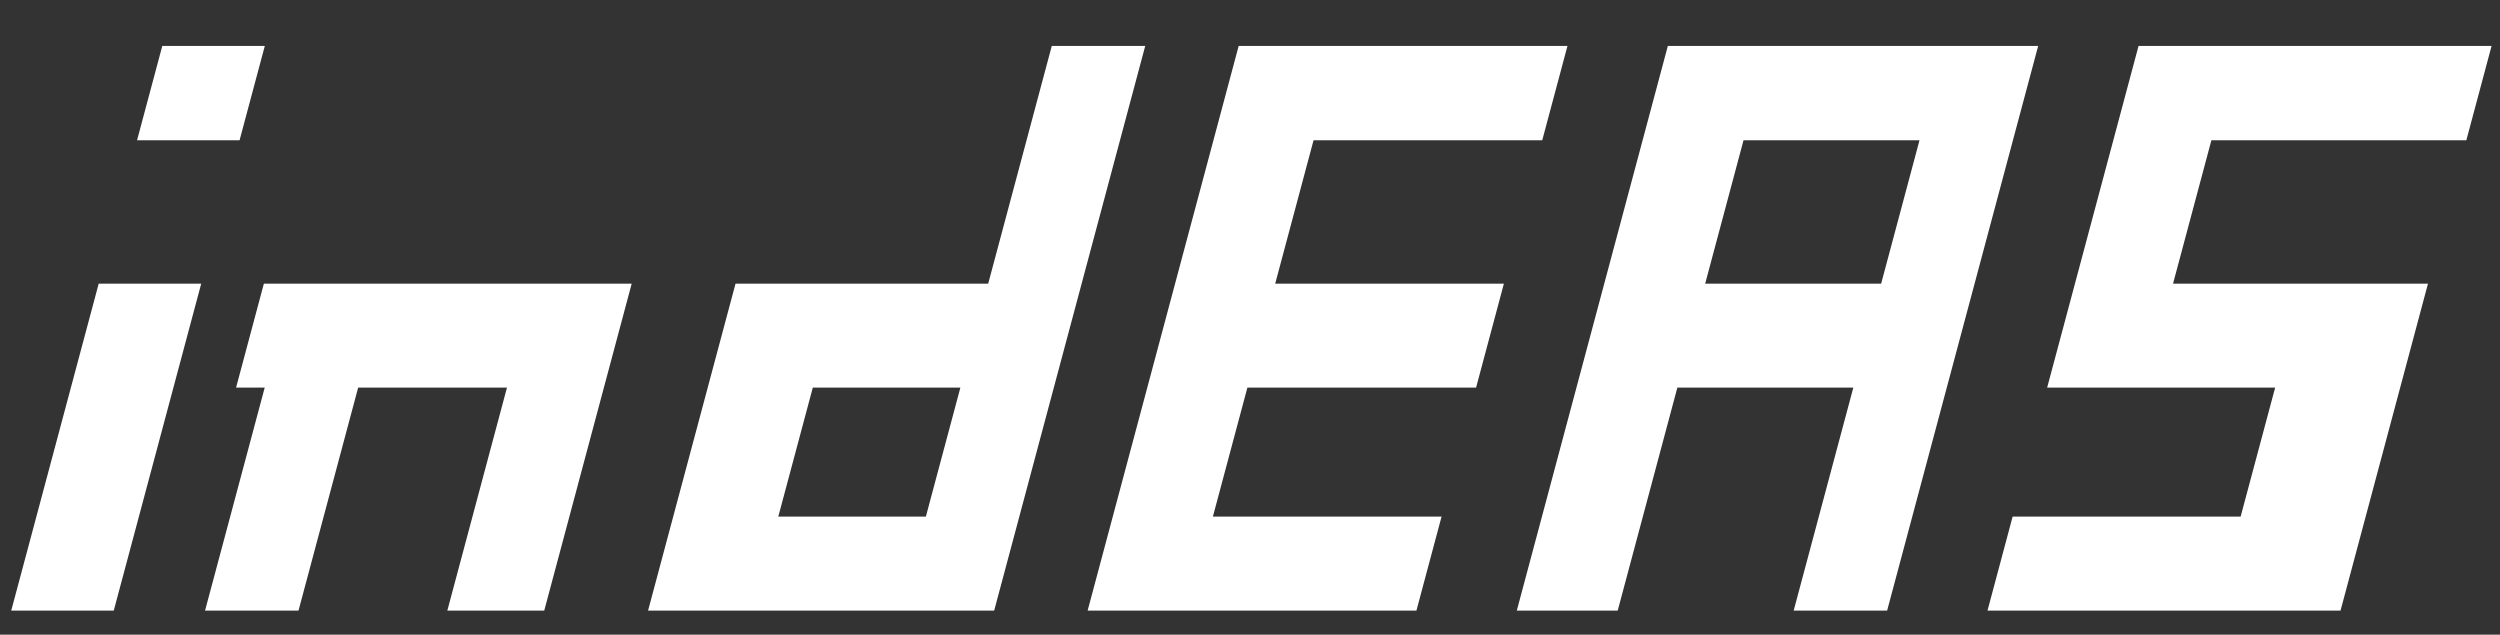 <?xml version="1.0" encoding="UTF-8" standalone="no"?>
<!DOCTYPE svg PUBLIC "-//W3C//DTD SVG 1.1//EN" "http://www.w3.org/Graphics/SVG/1.1/DTD/svg11.dtd">
<svg width="100%" height="100%" viewBox="0 0 516 131" version="1.1" xmlns="http://www.w3.org/2000/svg" xmlns:xlink="http://www.w3.org/1999/xlink" xml:space="preserve" xmlns:serif="http://www.serif.com/" style="fill-rule:evenodd;clip-rule:evenodd;stroke-linejoin:round;stroke-miterlimit:2;">
    <rect x="0" y="0" width="516" height="131" fill="#333333" stroke="none"/>
    <g id="ArtBoard1" transform="matrix(0.938,0,0,0.407,18.758,-32.527)">
        <rect x="-20" y="80" width="550" height="320" style="fill:none;"/>
        <g transform="matrix(0.201,0,0,0.464,-178.983,1134.37)">
            <path id="LINE" d="M1053.23,-2119.19L1080.86,-2222.3L968.631,-2222.3L941,-2119.19L1053.23,-2119.19Z" style="fill:white;"/>
            <path id="LINE1" serif:id="LINE" d="M915.502,-1605.18L1011.24,-1962.46L899.006,-1962.46L803.272,-1605.18L915.502,-1605.18Z" style="fill:white;"/>
            <path id="LINE2" serif:id="LINE" d="M1080.76,-1848.88L1015.45,-1605.18L1117.76,-1605.18L1183.06,-1848.88L1345.98,-1848.88L1280.68,-1605.18L1386.77,-1605.18L1482.5,-1962.46L1079.83,-1962.46L1049.4,-1848.88L1080.76,-1848.88Z" style="fill:white;"/>
            <path id="LINE3" serif:id="LINE" d="M1049.4,-1848.88L1080.76,-1848.88" style="fill:none;"/>
            <path id="LINE4" serif:id="LINE" d="M1879.33,-1605.18L1500.44,-1605.18L1596.17,-1962.46L1872.77,-1962.46L1942.39,-2222.3L2044.69,-2222.3L1879.33,-1605.18ZM1842.33,-1848.88L1680.77,-1848.88L1643,-1707.91L1804.56,-1707.91L1842.33,-1848.88Z" style="fill:white;"/>
            <path id="LINE5" serif:id="LINE" d="M2186.97,-1962.46L2228.96,-2119.19L2479.31,-2119.19L2506.94,-2222.3L2146.99,-2222.3L1981.64,-1605.18L2341.59,-1605.18L2369.11,-1707.91L2118.76,-1707.91L2156.54,-1848.88L2406.89,-1848.88L2437.32,-1962.46L2186.97,-1962.46Z" style="fill:white;"/>
            <path id="LINE6" serif:id="LINE" d="M2819.88,-1848.88L2627.24,-1848.88L2561.94,-1605.18L2451.47,-1605.18L2616.82,-2222.3L3022.24,-2222.3L2856.88,-1605.18L2754.58,-1605.18L2819.88,-1848.88ZM2657.68,-1962.46L2850.32,-1962.46L2892.31,-2119.19L2699.67,-2119.19L2657.68,-1962.46Z" style="fill:white;"/>
            <path id="LINE7" serif:id="LINE" d="M3353.24,-1605.18L3448.97,-1962.46L3169.87,-1962.46L3211.86,-2119.19L3490.96,-2119.19L3518.59,-2222.3L3132.12,-2222.3L3032.06,-1848.88L3281.66,-1848.88L3243.88,-1707.91L2994.29,-1707.91L2966.76,-1605.18L3353.24,-1605.18Z" style="fill:white;"/>
        </g>
    </g>
</svg>

